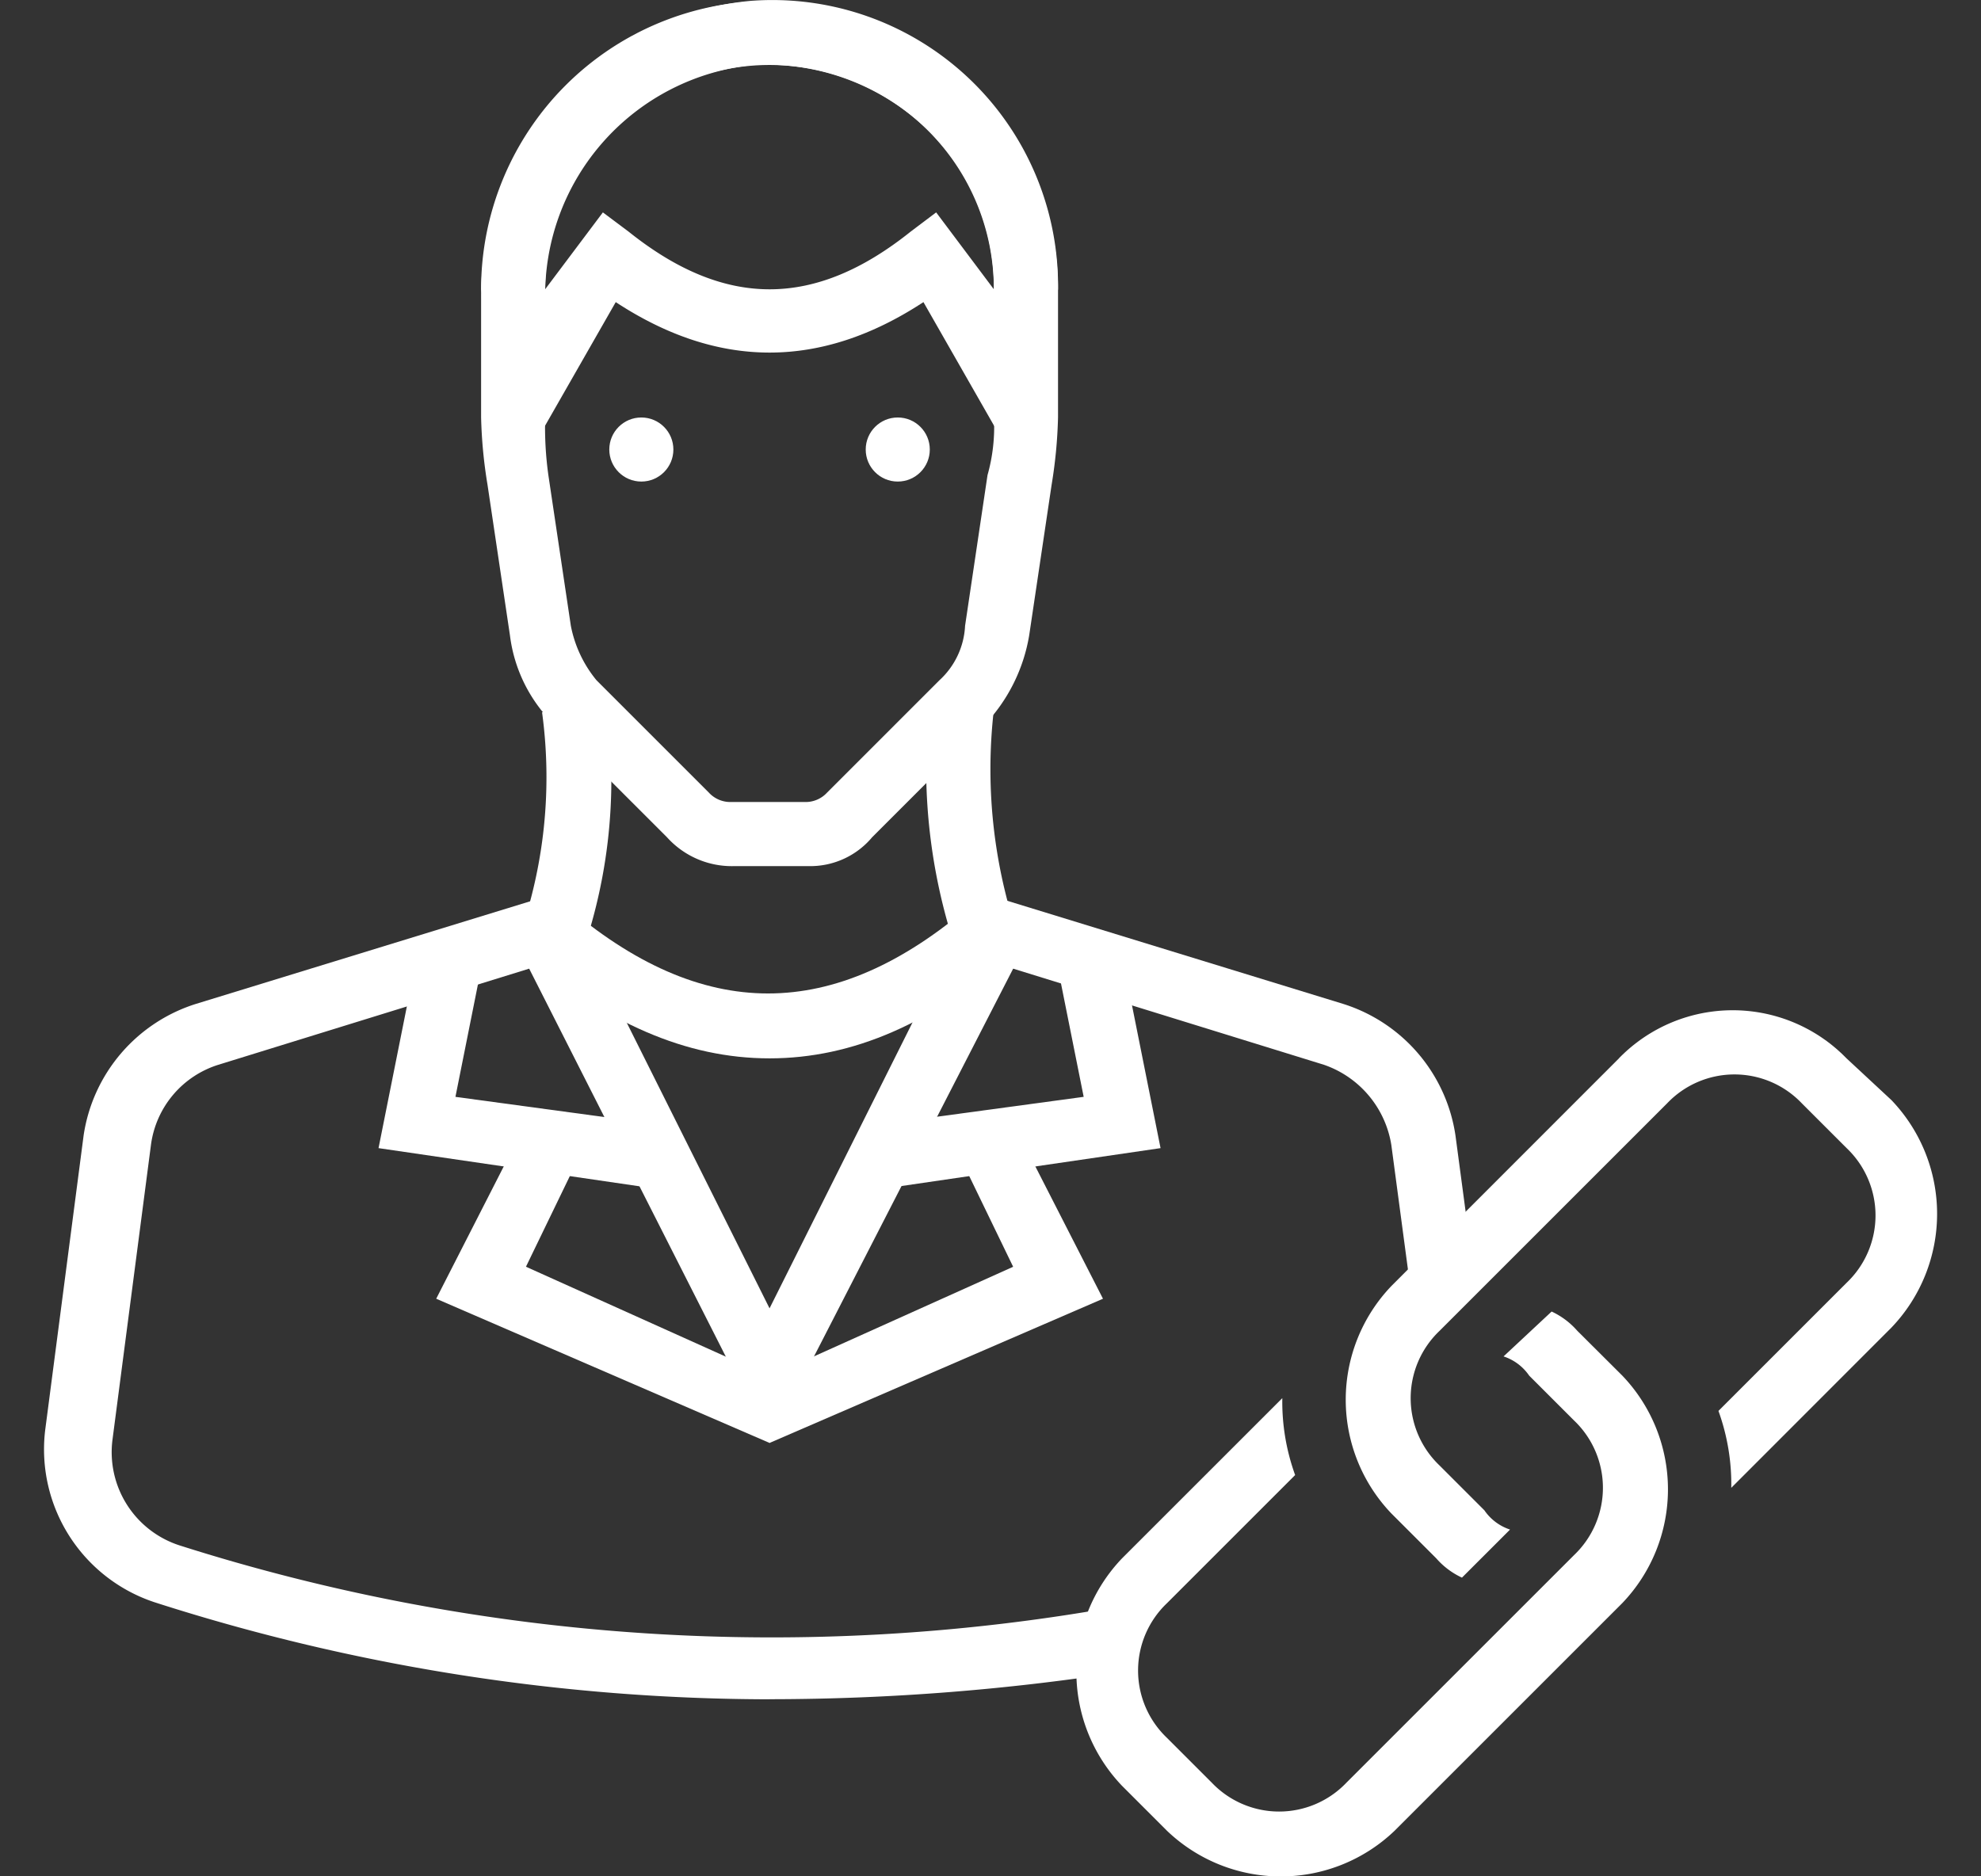 <?xml version="1.0" encoding="UTF-8"?>
<svg xmlns="http://www.w3.org/2000/svg" xmlns:xlink="http://www.w3.org/1999/xlink" width="114" height="108" viewBox="0 0 114 108">
  <rect x="0" y="0" width="114" height="108" fill="#333333" stroke="none"/>
  <defs>
    <clipPath id="clip-path">
      <rect id="Rectangle_1733" data-name="Rectangle 1733" width="114" height="108" transform="translate(8218 10345)" fill="#fff"></rect>
    </clipPath>
  </defs>
  <g id="Mask_Group_66" data-name="Mask Group 66" transform="translate(-8218 -10345)" clip-path="url(#clip-path)">
    <g id="Layer_2" transform="translate(8216.173 10339.518)">
      <g id="Group_2785" data-name="Group 2785">
        <path id="Path_4541" data-name="Path 4541" d="M108.088,79.5a5.348,5.348,0,0,0,0-7.747L106.8,70.46,85.954,91.118l1.291,1.291" fill="none"></path>
        <path id="Path_4542" data-name="Path 4542" d="M88.351,83.556a2.868,2.868,0,0,1,1.476,1.107l2.582,2.582a5.348,5.348,0,0,1,0,7.747l-13.1,13.1a5.348,5.348,0,0,1-7.747,0l-2.582-2.582a5.348,5.348,0,0,1,0-7.747l7.378-7.378a12.4,12.4,0,0,1-.738-4.427L66.4,95.176a9.47,9.47,0,0,0,0,13.1l2.582,2.582a9.47,9.47,0,0,0,13.1,0l13.1-13.1a9.47,9.47,0,0,0,0-13.1L92.594,82.08a4.439,4.439,0,0,0-1.476-1.107Z" fill="#fff"></path>
        <path id="Path_4543" data-name="Path 4543" d="M94.992,66.4,81.9,79.5a9.47,9.47,0,0,0,0,13.1l2.582,2.582a4.439,4.439,0,0,0,1.476,1.107l2.767-2.767a2.868,2.868,0,0,1-1.476-1.107l-2.582-2.582a5.348,5.348,0,0,1,0-7.747l13.1-13.1a5.348,5.348,0,0,1,7.747,0l2.582,2.582a5.348,5.348,0,0,1,0,7.747l-7.378,7.378a12.4,12.4,0,0,1,.738,4.427L110.67,81.9a9.47,9.47,0,0,0,0-13.1l-2.582-2.4a9.131,9.131,0,0,0-13.1,0Z" fill="#fff"></path>
      </g>
      <g id="Group_2786" data-name="Group 2786">
        <path id="Path_4544" data-name="Path 4544" d="M48.326,55.335H44.084a5.023,5.023,0,0,1-3.873-1.66l-6.456-6.456a8.66,8.66,0,0,1-2.582-5.165l-1.291-8.669a27.518,27.518,0,0,1-.369-3.873V22.687A17.094,17.094,0,0,1,45.006,5.533a16.442,16.442,0,0,1,17.707,16.6v7.378a27.517,27.517,0,0,1-.369,3.873l-1.291,8.669a9.831,9.831,0,0,1-2.582,5.165l-6.456,6.456a4.644,4.644,0,0,1-3.689,1.66ZM45.19,9.222A13.311,13.311,0,0,0,33.2,22.687v6.825a20.047,20.047,0,0,0,.184,3.32L34.677,41.5a7.019,7.019,0,0,0,1.476,3.136l6.456,6.456a1.674,1.674,0,0,0,1.291.553h4.242a1.675,1.675,0,0,0,1.291-.553l6.456-6.456A4.546,4.546,0,0,0,57.364,41.5l1.291-8.669a10.213,10.213,0,0,0,.369-3.32V22.134a12.676,12.676,0,0,0-4.058-9.407,13.344,13.344,0,0,0-9.776-3.5Z" fill="#fff"></path>
      </g>
      <g id="Group_2787" data-name="Group 2787">
        <path id="Path_4545" data-name="Path 4545" d="M60.868,33.2l-5.9-10.329q-8.854,5.81-17.707,0L31.356,33.2,29.512,22.134a16.6,16.6,0,0,1,33.2,0ZM36.521,17.707,38,18.814c5.533,4.427,10.7,4.427,16.232,0L55.7,17.707l3.32,4.427a12.911,12.911,0,0,0-25.823,0Z" fill="#fff"></path>
      </g>
      <circle id="Ellipse_19" data-name="Ellipse 19" cx="1.844" cy="1.844" r="1.844" transform="translate(36.89 29.512)" fill="#fff"></circle>
      <circle id="Ellipse_20" data-name="Ellipse 20" cx="1.844" cy="1.844" r="1.844" transform="translate(51.646 29.512)" fill="#fff"></circle>
      <g id="Group_2788" data-name="Group 2788">
        <path id="Path_4546" data-name="Path 4546" d="M34.861,61.606l-3.5-1.291a27.62,27.62,0,0,0,1.66-13.834l3.689-.369A30.49,30.49,0,0,1,34.861,61.606Z" fill="#fff"></path>
      </g>
      <g id="Group_2789" data-name="Group 2789">
        <path id="Path_4547" data-name="Path 4547" d="M57.364,61.606a33,33,0,0,1-2.029-15.678l3.689.369a29.851,29.851,0,0,0,1.66,13.834Z" fill="#fff"></path>
      </g>
      <g id="Group_2790" data-name="Group 2790">
        <path id="Path_4548" data-name="Path 4548" d="M46.112,103.292a116.1,116.1,0,0,1-35.23-5.534A9.27,9.27,0,0,1,4.427,87.8L6.64,70.829A9.382,9.382,0,0,1,13.1,63.266l21.027-6.456L46.112,80.789,58.1,56.811l21.027,6.456a9.382,9.382,0,0,1,6.456,7.562l1.107,8.3L83,79.682l-1.107-8.3a5.861,5.861,0,0,0-3.873-4.611L60.131,61.237l-14.018,27.3-13.834-27.3L14.387,66.771a5.6,5.6,0,0,0-3.873,4.611L8.3,88.351a5.638,5.638,0,0,0,3.873,6.087,112.308,112.308,0,0,0,54.044,3.5l.738,3.689a132.3,132.3,0,0,1-20.843,1.66Z" fill="#fff"></path>
      </g>
      <g id="Group_2791" data-name="Group 2791">
        <path id="Path_4549" data-name="Path 4549" d="M46.112,66.4c-4.8,0-9.407-2.029-14.2-6.087l2.4-2.767c7.931,6.825,15.494,6.825,23.425,0l2.4,2.767C55.519,64.373,50.908,66.4,46.112,66.4Z" fill="#fff"></path>
      </g>
      <g id="Group_2792" data-name="Group 2792">
        <path id="Path_4550" data-name="Path 4550" d="M38.734,73.78,23.61,71.567,25.823,60.5l3.689.738-1.476,7.378,10.883,1.476Z" fill="#fff"></path>
      </g>
      <g id="Group_2793" data-name="Group 2793">
        <path id="Path_4551" data-name="Path 4551" d="M46.112,88.536l-19.183-8.3L31.541,71.2l3.32,1.476-2.767,5.718,14.756,6.64Z" fill="#fff"></path>
      </g>
      <g id="Group_2794" data-name="Group 2794">
        <path id="Path_4552" data-name="Path 4552" d="M53.49,73.78l-.184-3.689,10.883-1.476-1.476-7.378L66.4,60.5l2.213,11.067Z" fill="#fff"></path>
      </g>
      <g id="Group_2795" data-name="Group 2795">
        <path id="Path_4553" data-name="Path 4553" d="M46.112,88.536l-.738-3.5,14.756-6.64-2.767-5.718,3.32-1.476L65.3,80.236Z" fill="#fff"></path>
      </g>
    </g>
  </g>
</svg>
